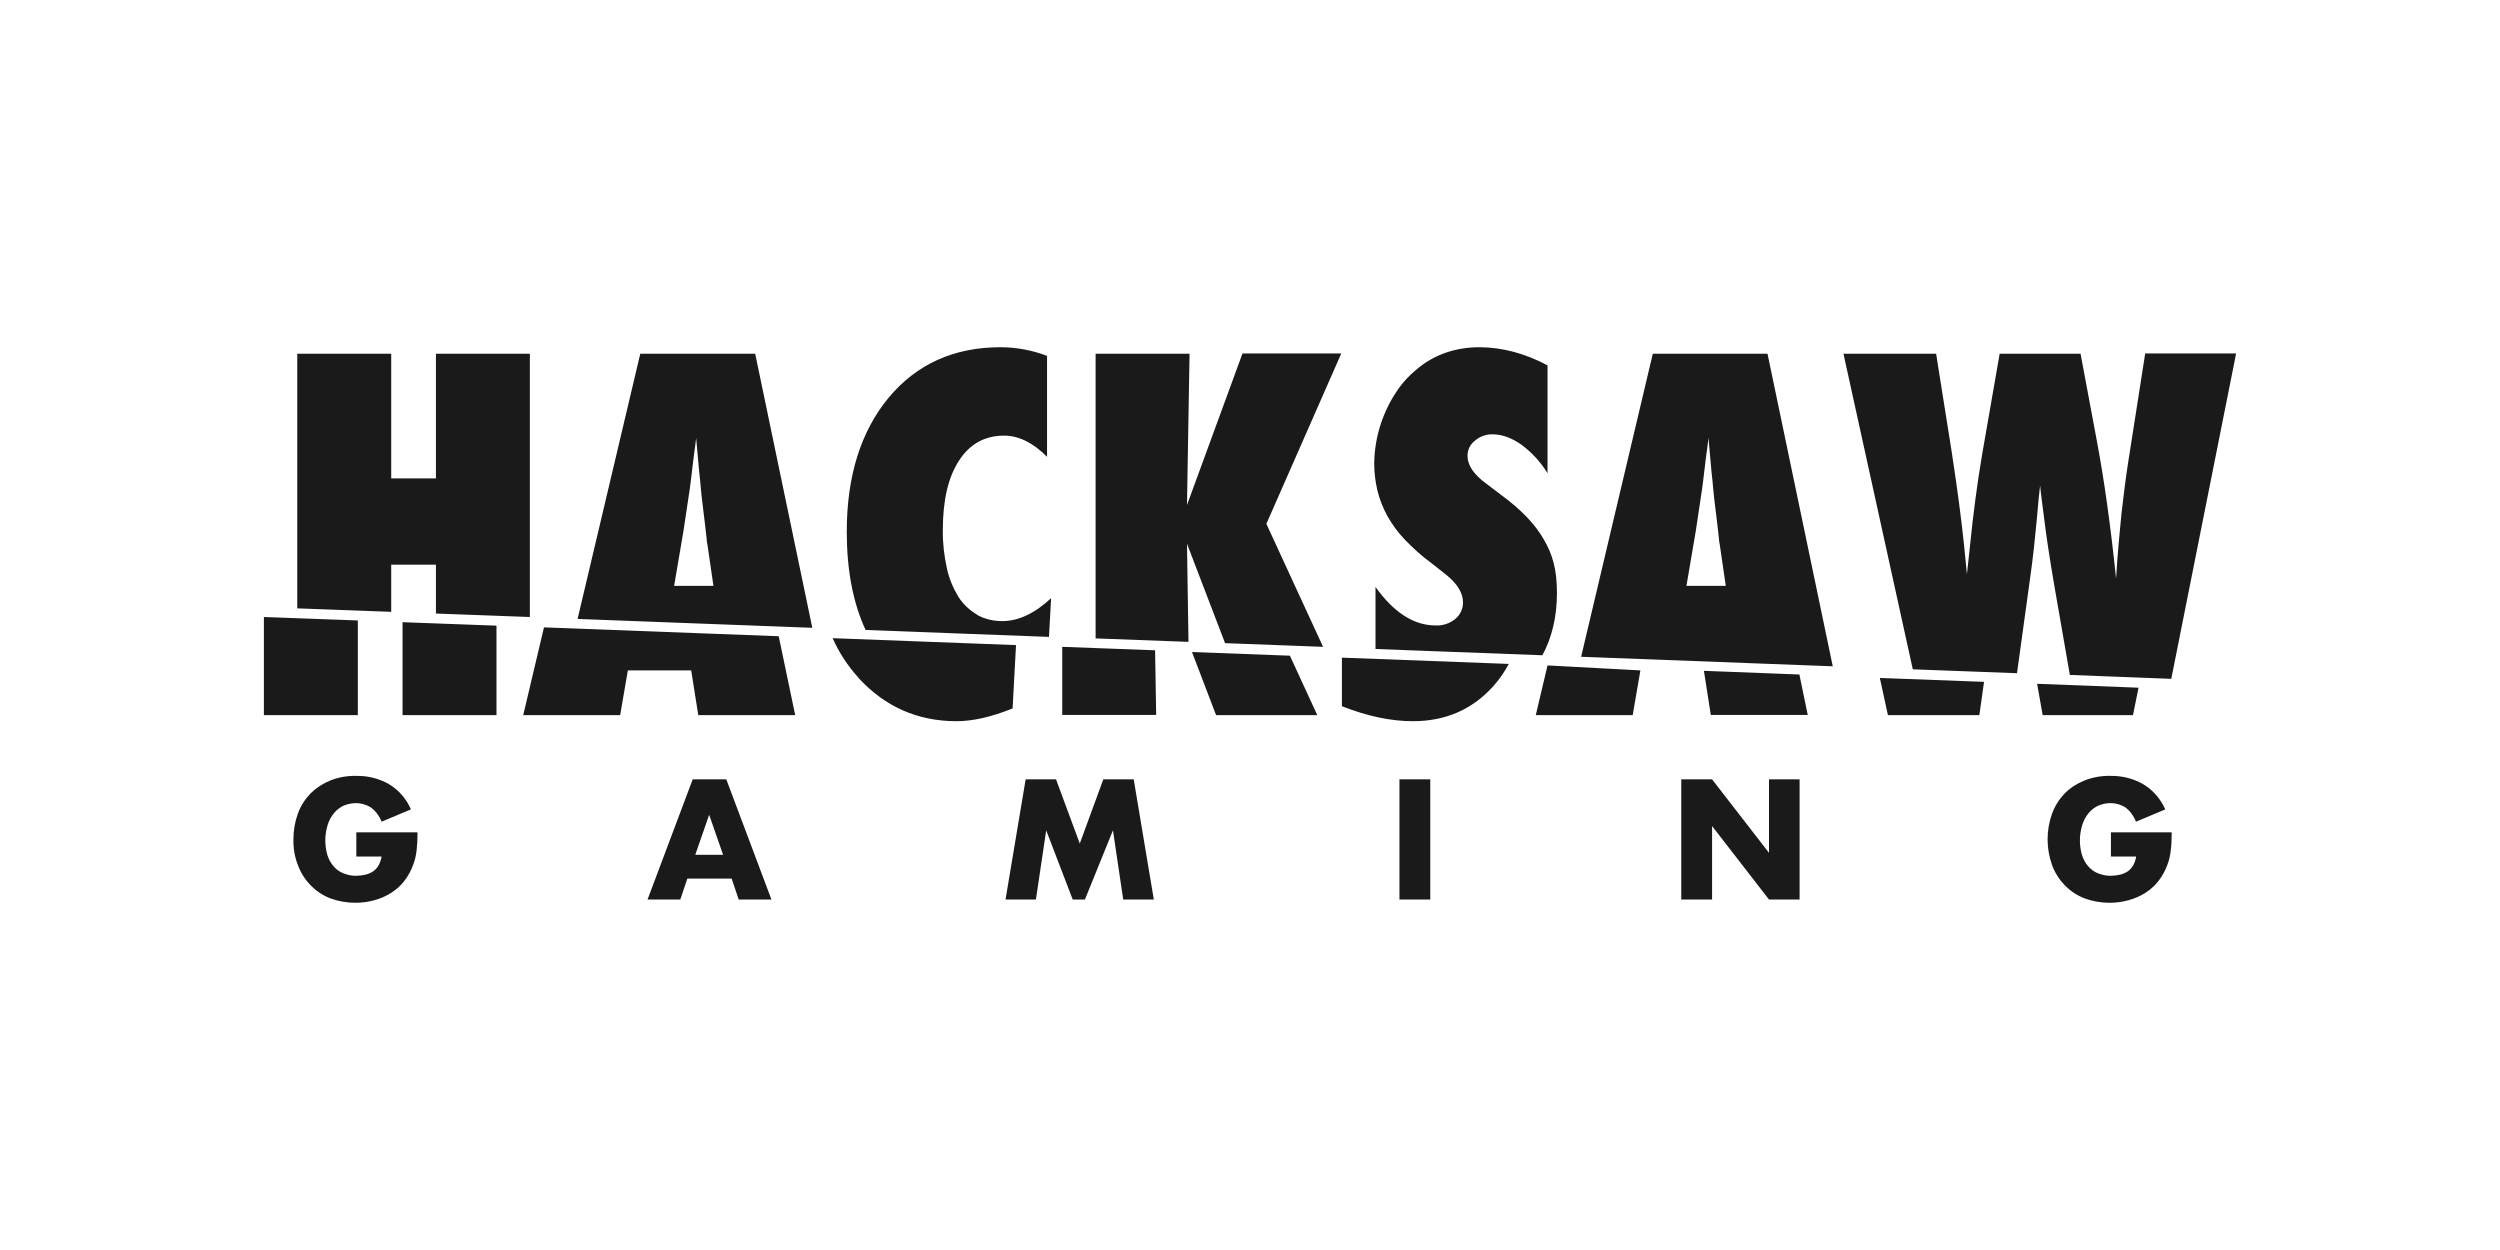 <?xml version="1.0" encoding="UTF-8"?><svg width="180" height="90" viewBox="0 0 180 90" fill="none" xmlns="http://www.w3.org/2000/svg">
<path d="M61.799 48.798C63.709 50.883 66.066 51.926 68.87 51.926C70.056 51.926 71.397 51.615 72.907 51.008L73.153 46.447L59.95 45.949C60.412 46.992 61.044 47.957 61.814 48.798H61.799ZM39.167 45.171L37.672 51.49H44.651L45.206 48.269H49.766L50.275 51.49H57.254L56.068 45.809L39.167 45.171ZM46.1 25.467L41.586 44.564L58.486 45.202L54.373 25.467H46.115H46.1ZM48.534 42.198L49.212 38.214L49.674 35.132C49.674 35.07 49.705 34.914 49.736 34.65C49.766 34.385 49.828 33.918 49.905 33.233C49.951 32.891 49.982 32.58 50.028 32.3C50.075 32.02 50.09 31.755 50.121 31.521L50.336 33.918C50.398 34.416 50.429 34.821 50.46 35.148C50.49 35.475 50.521 35.724 50.537 35.91C50.737 37.576 50.86 38.525 50.876 38.774C50.876 38.93 50.907 39.07 50.937 39.226L51.369 42.183H48.519L48.534 42.198ZM70.349 44.253C69.81 43.942 69.348 43.506 69.009 42.977C68.624 42.339 68.331 41.654 68.177 40.922C67.977 40.02 67.869 39.086 67.884 38.152C67.884 36.02 68.269 34.354 69.055 33.156C69.825 31.957 70.919 31.366 72.29 31.366C73.353 31.366 74.386 31.879 75.387 32.891V25.623C74.324 25.218 73.184 25 72.044 25C68.685 25 66.005 26.214 63.986 28.627C61.984 31.055 60.967 34.261 60.967 38.276C60.967 41.047 61.414 43.397 62.323 45.358L75.526 45.856L75.68 43.07C74.509 44.16 73.323 44.72 72.167 44.72C71.535 44.72 70.904 44.58 70.349 44.269V44.253ZM99.883 37.14C100.237 37.763 100.653 38.339 101.146 38.852C101.732 39.459 102.348 40.02 103.026 40.517L104.135 41.389C104.936 42.043 105.337 42.697 105.337 43.381C105.337 43.833 105.137 44.269 104.782 44.564C104.382 44.891 103.873 45.062 103.35 45.031C101.809 45.031 100.361 44.113 99.036 42.261V46.728L111.053 47.179C111.746 45.887 112.1 44.393 112.1 42.697C112.1 41 111.792 39.942 111.161 38.852C110.544 37.763 109.527 36.689 108.095 35.646L107.032 34.837C106.107 34.167 105.661 33.498 105.661 32.813C105.661 32.393 105.845 32.004 106.184 31.739C106.539 31.428 107.001 31.257 107.463 31.272C108.141 31.272 108.834 31.521 109.543 32.02C110.298 32.58 110.929 33.265 111.422 34.074V26.307C109.789 25.436 108.172 25.016 106.554 25C104.752 25 103.211 25.545 101.932 26.65C101.47 27.039 101.054 27.475 100.7 27.973C99.59 29.545 98.974 31.413 98.943 33.342C98.943 34.012 99.02 34.665 99.174 35.319C99.329 35.957 99.575 36.564 99.883 37.14ZM19 51.49H25.763V44.673L19 44.424V51.506V51.49ZM31.387 44.175L38.15 44.424V25.467H31.387V34.447H28.167V25.467H21.403V43.802L28.167 44.051V40.658H31.387V44.175ZM28.983 51.49H35.747V45.047L28.983 44.798V51.49ZM89.453 25.467L85.463 36.362L85.648 25.467H78.884V45.965L85.571 46.214L85.463 39.148L88.205 46.307L95.261 46.572L91.179 37.716L96.571 25.451H89.438L89.453 25.467ZM119.002 25.467L113.841 47.288L131.959 47.973L127.26 25.467H119.002ZM121.421 42.198L122.099 38.214L122.561 35.132C122.561 35.07 122.592 34.914 122.623 34.65C122.654 34.385 122.715 33.918 122.792 33.233C122.839 32.891 122.869 32.58 122.916 32.3C122.962 32.02 122.977 31.755 123.008 31.521L123.224 33.918C123.285 34.416 123.316 34.821 123.347 35.148C123.378 35.475 123.409 35.724 123.424 35.91C123.624 37.576 123.748 38.525 123.763 38.774C123.763 38.93 123.794 39.07 123.825 39.226L124.256 42.183H121.406L121.421 42.198ZM135.934 51.49H142.512L142.851 49.093L135.348 48.813L135.934 51.506V51.49ZM76.481 46.572V51.475H83.244L83.167 46.821L76.481 46.572ZM154.452 25.467L153.22 33.342C153.05 34.432 152.896 35.661 152.742 37.016C152.604 38.37 152.465 39.91 152.357 41.654C151.956 37.763 151.479 34.401 150.94 31.568L149.8 25.467H143.976L142.713 32.72C142.358 34.821 142.066 37.031 141.835 39.35L141.619 41.342L141.388 39.023C141.218 37.436 140.941 35.241 140.51 32.455L139.4 25.467H132.729L137.721 48.191L145.224 48.471L146.164 41.654C146.272 40.891 146.364 40.16 146.441 39.459C146.518 38.759 146.58 38.105 146.641 37.483C146.749 36.253 146.826 35.413 146.888 34.961C146.903 35.179 146.949 35.506 146.996 35.91C147.042 36.315 147.119 36.844 147.196 37.467C147.35 38.728 147.581 40.222 147.874 41.949L149.029 48.595L156.332 48.876L161 25.451H154.406L154.452 25.467ZM147.057 51.49H153.574L153.975 49.514L146.672 49.233L147.073 51.49H147.057ZM122.684 48.315L123.177 51.475H130.157L129.556 48.564L122.684 48.3V48.315ZM96.632 50.852C98.45 51.568 100.145 51.926 101.732 51.926C104.027 51.926 105.938 51.117 107.432 49.498C107.91 48.984 108.31 48.409 108.634 47.802L96.617 47.35V50.868L96.632 50.852ZM85.817 46.93L87.558 51.49H94.845L92.873 47.21L85.817 46.946V46.93ZM110.575 51.49H117.554L118.109 48.269L111.422 47.91L110.575 51.49ZM25.655 59.926H30.062C30.062 60.346 30.046 60.767 30 61.171C29.969 61.529 29.892 61.872 29.769 62.214C29.615 62.65 29.399 63.054 29.122 63.413C28.86 63.755 28.537 64.051 28.167 64.284C27.797 64.517 27.381 64.704 26.965 64.813C26.518 64.938 26.056 65 25.578 65C24.962 65 24.346 64.891 23.761 64.673C23.237 64.471 22.759 64.144 22.359 63.739C21.958 63.319 21.65 62.837 21.45 62.292C21.218 61.7 21.111 61.062 21.126 60.424C21.126 59.786 21.234 59.163 21.45 58.572C21.65 58.027 21.958 57.545 22.359 57.124C22.774 56.72 23.252 56.409 23.791 56.191C24.392 55.957 25.024 55.848 25.655 55.864C26.472 55.848 27.289 56.051 27.997 56.455C28.706 56.876 29.261 57.514 29.584 58.276L27.474 59.163C27.319 58.759 27.058 58.401 26.703 58.136C26.38 57.934 26.01 57.825 25.64 57.825C25.332 57.825 25.024 57.887 24.731 58.012C24.469 58.136 24.223 58.323 24.038 58.556C23.838 58.805 23.683 59.086 23.591 59.397C23.483 59.755 23.422 60.128 23.422 60.502C23.422 60.844 23.468 61.187 23.56 61.529C23.653 61.825 23.791 62.105 23.992 62.339C24.177 62.572 24.423 62.759 24.7 62.868C25.009 62.992 25.332 63.07 25.671 63.054C25.887 63.054 26.102 63.023 26.303 62.977C26.503 62.93 26.688 62.852 26.857 62.743C27.027 62.634 27.15 62.479 27.258 62.307C27.366 62.105 27.443 61.887 27.474 61.669H25.655V59.926ZM52.647 63.257H49.489L48.981 64.766H46.623L49.874 56.113H52.293L55.544 64.766H53.187L52.678 63.257H52.647ZM52.062 61.545L51.06 58.665L50.059 61.545H52.047H52.062ZM72.398 64.766L73.847 56.113H76.034L77.744 60.735L79.439 56.113H81.627L83.075 64.766H80.872L80.132 59.786L78.114 64.766H77.236L75.326 59.786L74.586 64.766H72.383H72.398ZM102.98 56.113V64.766H100.761V56.113H102.98ZM121.051 64.766V56.113H123.27L127.368 61.405V56.113H129.571V64.766H127.368L123.27 59.475V64.766H121.051ZM151.956 59.926H156.363C156.363 60.393 156.347 60.798 156.301 61.171C156.27 61.529 156.193 61.872 156.07 62.214C155.916 62.65 155.7 63.054 155.423 63.413C155.161 63.755 154.837 64.051 154.468 64.284C154.098 64.517 153.682 64.704 153.266 64.813C152.819 64.938 152.357 65 151.879 65C151.263 65 150.647 64.891 150.062 64.673C149.538 64.471 149.06 64.144 148.66 63.739C148.259 63.319 147.951 62.837 147.751 62.292C147.319 61.093 147.319 59.77 147.751 58.572C147.951 58.027 148.259 57.545 148.66 57.124C149.06 56.72 149.553 56.409 150.092 56.191C150.693 55.957 151.325 55.848 151.956 55.864C152.773 55.848 153.59 56.051 154.298 56.455C155.007 56.876 155.562 57.514 155.9 58.276L153.79 59.163C153.636 58.759 153.374 58.401 153.035 58.136C152.711 57.934 152.342 57.825 151.972 57.825C151.664 57.825 151.356 57.887 151.063 58.012C150.801 58.136 150.555 58.323 150.37 58.556C150.169 58.805 150.015 59.086 149.923 59.397C149.815 59.755 149.753 60.128 149.753 60.502C149.753 60.844 149.8 61.187 149.892 61.529C149.984 61.825 150.123 62.105 150.323 62.339C150.508 62.572 150.755 62.759 151.032 62.868C151.34 62.992 151.664 63.07 152.003 63.054C152.218 63.054 152.434 63.023 152.634 62.977C152.835 62.93 153.02 62.852 153.189 62.743C153.358 62.634 153.482 62.479 153.59 62.307C153.697 62.105 153.774 61.887 153.805 61.669H151.987V59.926H151.956Z" fill="#1A1A1A"/>
</svg>
